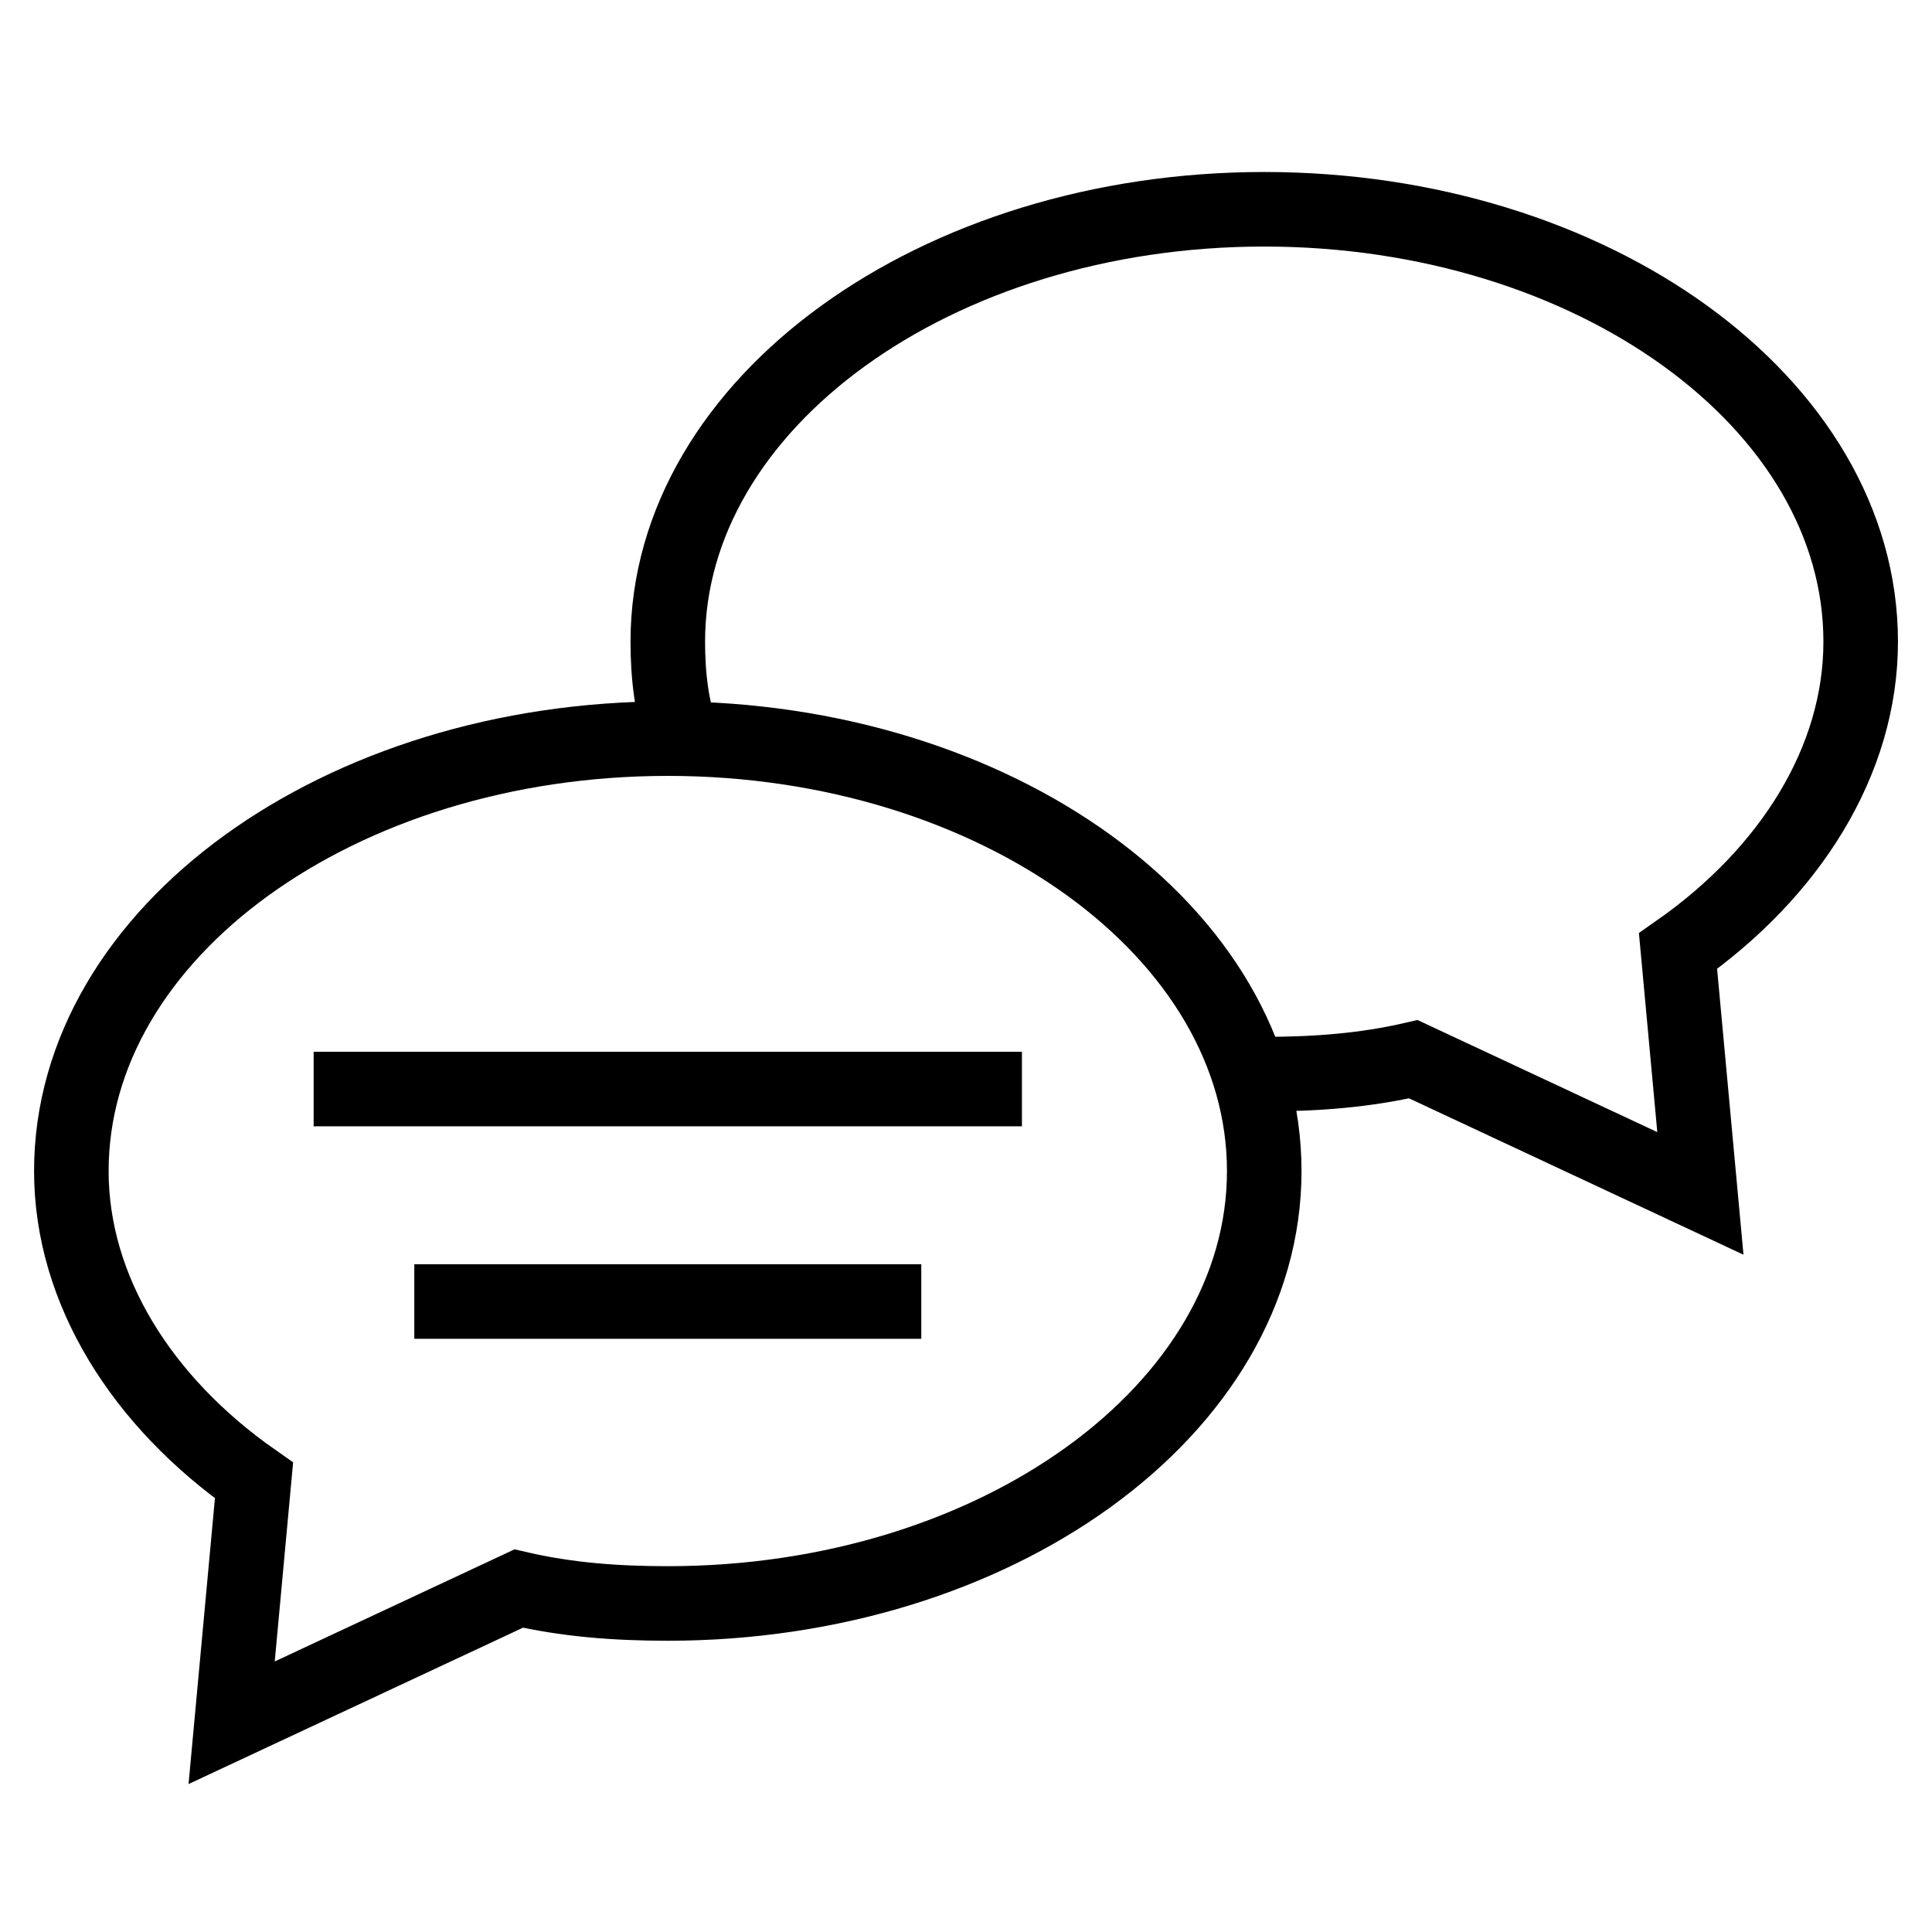 <?xml version="1.0" encoding="UTF-8"?>
<!-- Uploaded to: ICON Repo, www.iconrepo.com, Generator: ICON Repo Mixer Tools -->
<svg width="800px" height="800px" version="1.1" viewBox="144 144 512 512" xmlns="http://www.w3.org/2000/svg">
 <defs>
  <clipPath id="a">
   <path d="m148.09 148.09h503.81v503.81h-503.81z"/>
  </clipPath>
 </defs>
 <g fill="none" stroke="#000000" stroke-miterlimit="10" stroke-width="2">
  <g clip-path="url(#a)">
   <path transform="matrix(9.879 0 0 9.879 148.09 148.09)" d="m33.5 31c0 6.4-7.2 11.6-16 11.6-1.4 0-2.7-0.1-4-0.4l-7.7 3.6 0.6-6.5c-3-2.1-4.9-5.1-4.9-8.3 0-6.4 7.2-11.6 16-11.6 8.801 0 16 5.2 16 11.6z"/>
   <path transform="matrix(9.879 0 0 9.879 148.09 148.09)" d="m33.1 28.4h0.4c1.4 0 2.7-0.1 4-0.4l7.7 3.6-0.6-6.5c3-2.1 4.9-5.1 4.9-8.3 0-6.4-7.2-11.6-16-11.6s-16 5.2-16 11.6c0 0.9 0.1 1.8 0.4 2.6"/>
  </g>
  <path transform="matrix(9.879 0 0 9.879 148.09 148.09)" d="m8 28.8h19"/>
  <path transform="matrix(9.879 0 0 9.879 148.09 148.09)" d="m10.7 34.5h13.6"/>
 </g>
</svg>